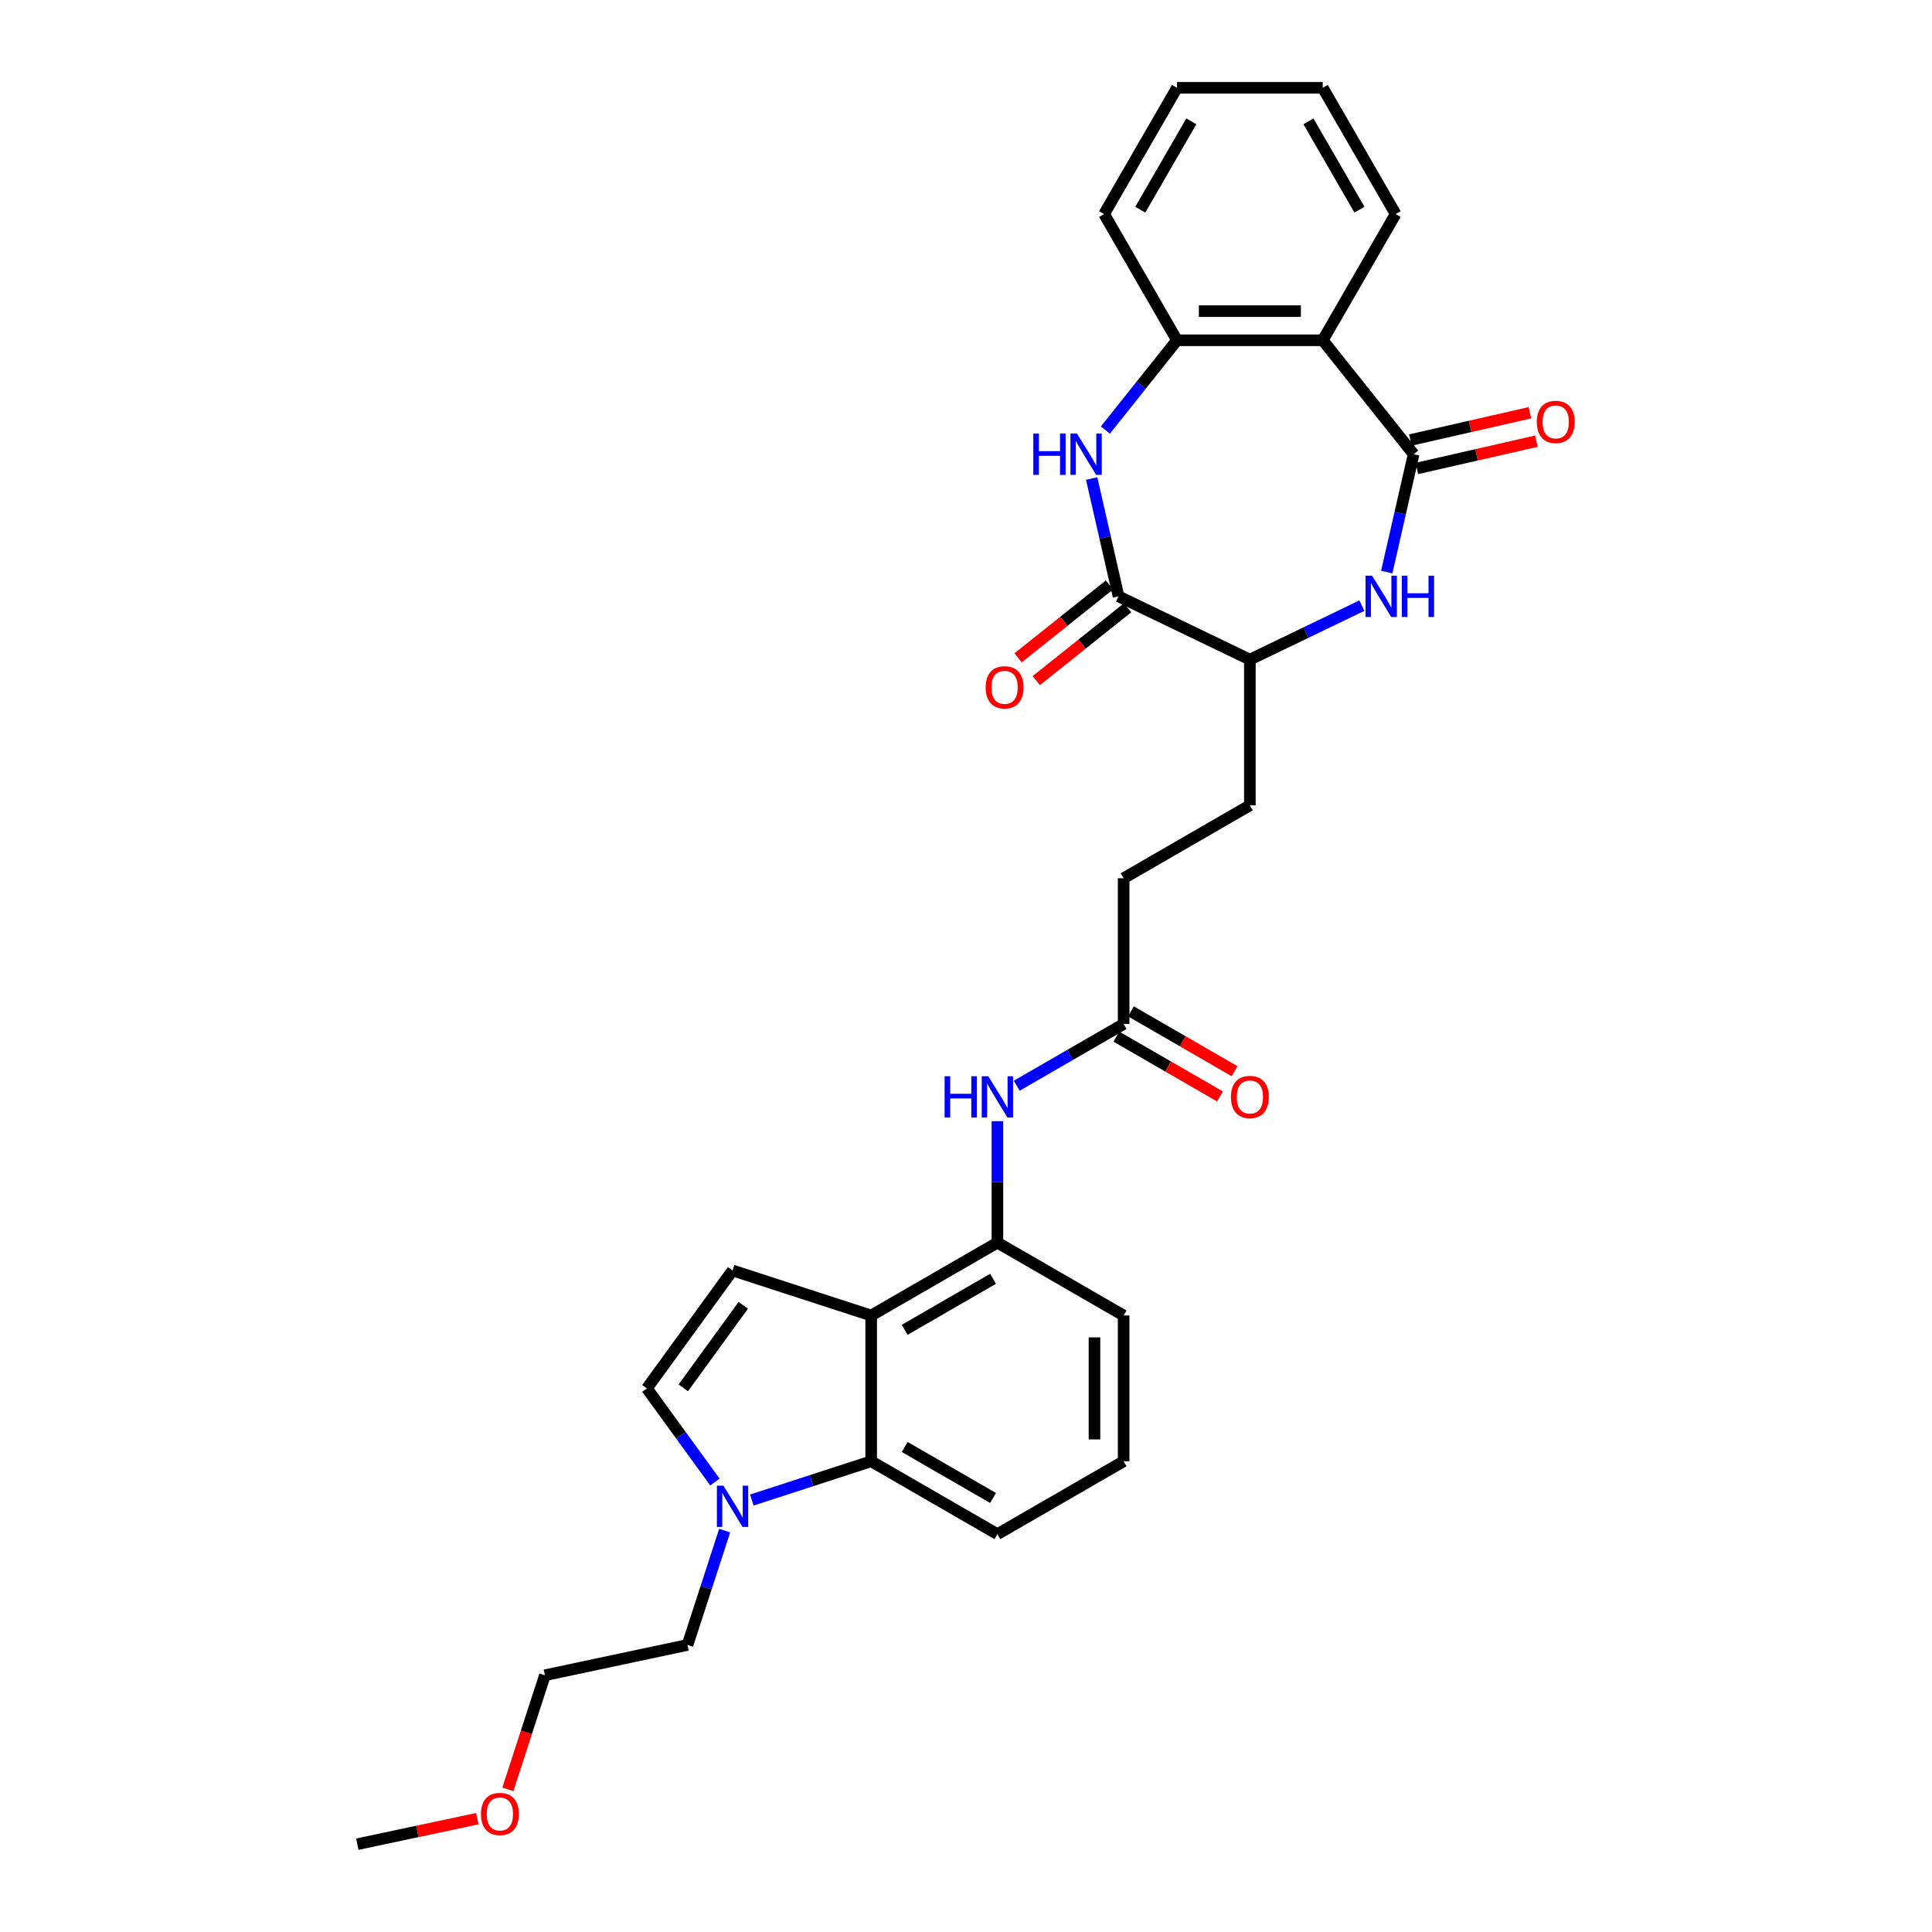 <?xml version='1.0' encoding='iso-8859-1'?>
<svg version='1.1' baseProfile='full'
              xmlns='http://www.w3.org/2000/svg'
                      xmlns:rdkit='http://www.rdkit.org/xml'
                      xmlns:xlink='http://www.w3.org/1999/xlink'
                  xml:space='preserve'
width='1000px' height='1000px' viewBox='0 0 1000 1000'>
<!-- END OF HEADER -->
<rect style='opacity:1.0;fill:#FFFFFF;stroke:none' width='1000' height='1000' x='0' y='0'> </rect>
<path class='bond-2' d='M 731.694,235.115 L 724.734,265.608' style='fill:none;fill-rule:evenodd;stroke:#000000;stroke-width:6px;stroke-linecap:butt;stroke-linejoin:miter;stroke-opacity:1' />
<path class='bond-2' d='M 724.734,265.608 L 717.774,296.1' style='fill:none;fill-rule:evenodd;stroke:#0000FF;stroke-width:6px;stroke-linecap:butt;stroke-linejoin:miter;stroke-opacity:1' />
<path class='bond-3' d='M 731.694,235.115 L 684.654,176.13' style='fill:none;fill-rule:evenodd;stroke:#000000;stroke-width:6px;stroke-linecap:butt;stroke-linejoin:miter;stroke-opacity:1' />
<path class='bond-14' d='M 733.373,242.471 L 764.303,235.411' style='fill:none;fill-rule:evenodd;stroke:#000000;stroke-width:6px;stroke-linecap:butt;stroke-linejoin:miter;stroke-opacity:1' />
<path class='bond-14' d='M 764.303,235.411 L 795.232,228.352' style='fill:none;fill-rule:evenodd;stroke:#FF0000;stroke-width:6px;stroke-linecap:butt;stroke-linejoin:miter;stroke-opacity:1' />
<path class='bond-14' d='M 730.015,227.76 L 760.945,220.701' style='fill:none;fill-rule:evenodd;stroke:#000000;stroke-width:6px;stroke-linecap:butt;stroke-linejoin:miter;stroke-opacity:1' />
<path class='bond-14' d='M 760.945,220.701 L 791.875,213.641' style='fill:none;fill-rule:evenodd;stroke:#FF0000;stroke-width:6px;stroke-linecap:butt;stroke-linejoin:miter;stroke-opacity:1' />
<path class='bond-0' d='M 450.919,680.908 L 516.256,643.186' style='fill:none;fill-rule:evenodd;stroke:#000000;stroke-width:6px;stroke-linecap:butt;stroke-linejoin:miter;stroke-opacity:1' />
<path class='bond-0' d='M 468.264,688.317 L 514,661.912' style='fill:none;fill-rule:evenodd;stroke:#000000;stroke-width:6px;stroke-linecap:butt;stroke-linejoin:miter;stroke-opacity:1' />
<path class='bond-5' d='M 450.919,680.908 L 379.166,657.594' style='fill:none;fill-rule:evenodd;stroke:#000000;stroke-width:6px;stroke-linecap:butt;stroke-linejoin:miter;stroke-opacity:1' />
<path class='bond-7' d='M 450.919,680.908 L 450.919,756.354' style='fill:none;fill-rule:evenodd;stroke:#000000;stroke-width:6px;stroke-linecap:butt;stroke-linejoin:miter;stroke-opacity:1' />
<path class='bond-1' d='M 572.158,222.59 L 590.684,199.36' style='fill:none;fill-rule:evenodd;stroke:#0000FF;stroke-width:6px;stroke-linecap:butt;stroke-linejoin:miter;stroke-opacity:1' />
<path class='bond-1' d='M 590.684,199.36 L 609.209,176.13' style='fill:none;fill-rule:evenodd;stroke:#000000;stroke-width:6px;stroke-linecap:butt;stroke-linejoin:miter;stroke-opacity:1' />
<path class='bond-30' d='M 565.038,247.685 L 571.998,278.177' style='fill:none;fill-rule:evenodd;stroke:#0000FF;stroke-width:6px;stroke-linecap:butt;stroke-linejoin:miter;stroke-opacity:1' />
<path class='bond-30' d='M 571.998,278.177 L 578.958,308.669' style='fill:none;fill-rule:evenodd;stroke:#000000;stroke-width:6px;stroke-linecap:butt;stroke-linejoin:miter;stroke-opacity:1' />
<path class='bond-11' d='M 704.917,313.48 L 675.924,327.442' style='fill:none;fill-rule:evenodd;stroke:#0000FF;stroke-width:6px;stroke-linecap:butt;stroke-linejoin:miter;stroke-opacity:1' />
<path class='bond-11' d='M 675.924,327.442 L 646.932,341.404' style='fill:none;fill-rule:evenodd;stroke:#000000;stroke-width:6px;stroke-linecap:butt;stroke-linejoin:miter;stroke-opacity:1' />
<path class='bond-8' d='M 684.654,176.13 L 609.209,176.13' style='fill:none;fill-rule:evenodd;stroke:#000000;stroke-width:6px;stroke-linecap:butt;stroke-linejoin:miter;stroke-opacity:1' />
<path class='bond-8' d='M 673.338,161.041 L 620.526,161.041' style='fill:none;fill-rule:evenodd;stroke:#000000;stroke-width:6px;stroke-linecap:butt;stroke-linejoin:miter;stroke-opacity:1' />
<path class='bond-19' d='M 684.654,176.13 L 722.377,110.792' style='fill:none;fill-rule:evenodd;stroke:#000000;stroke-width:6px;stroke-linecap:butt;stroke-linejoin:miter;stroke-opacity:1' />
<path class='bond-4' d='M 578.958,308.669 L 646.932,341.404' style='fill:none;fill-rule:evenodd;stroke:#000000;stroke-width:6px;stroke-linecap:butt;stroke-linejoin:miter;stroke-opacity:1' />
<path class='bond-15' d='M 574.254,302.771 L 550.608,321.628' style='fill:none;fill-rule:evenodd;stroke:#000000;stroke-width:6px;stroke-linecap:butt;stroke-linejoin:miter;stroke-opacity:1' />
<path class='bond-15' d='M 550.608,321.628 L 526.962,340.485' style='fill:none;fill-rule:evenodd;stroke:#FF0000;stroke-width:6px;stroke-linecap:butt;stroke-linejoin:miter;stroke-opacity:1' />
<path class='bond-15' d='M 583.662,314.568 L 560.016,333.425' style='fill:none;fill-rule:evenodd;stroke:#000000;stroke-width:6px;stroke-linecap:butt;stroke-linejoin:miter;stroke-opacity:1' />
<path class='bond-15' d='M 560.016,333.425 L 536.37,352.282' style='fill:none;fill-rule:evenodd;stroke:#FF0000;stroke-width:6px;stroke-linecap:butt;stroke-linejoin:miter;stroke-opacity:1' />
<path class='bond-9' d='M 379.166,657.594 L 334.82,718.631' style='fill:none;fill-rule:evenodd;stroke:#000000;stroke-width:6px;stroke-linecap:butt;stroke-linejoin:miter;stroke-opacity:1' />
<path class='bond-9' d='M 384.721,675.619 L 353.679,718.345' style='fill:none;fill-rule:evenodd;stroke:#000000;stroke-width:6px;stroke-linecap:butt;stroke-linejoin:miter;stroke-opacity:1' />
<path class='bond-6' d='M 389.155,776.422 L 420.037,766.388' style='fill:none;fill-rule:evenodd;stroke:#0000FF;stroke-width:6px;stroke-linecap:butt;stroke-linejoin:miter;stroke-opacity:1' />
<path class='bond-6' d='M 420.037,766.388 L 450.919,756.354' style='fill:none;fill-rule:evenodd;stroke:#000000;stroke-width:6px;stroke-linecap:butt;stroke-linejoin:miter;stroke-opacity:1' />
<path class='bond-20' d='M 375.082,792.237 L 365.467,821.829' style='fill:none;fill-rule:evenodd;stroke:#0000FF;stroke-width:6px;stroke-linecap:butt;stroke-linejoin:miter;stroke-opacity:1' />
<path class='bond-20' d='M 365.467,821.829 L 355.852,851.421' style='fill:none;fill-rule:evenodd;stroke:#000000;stroke-width:6px;stroke-linecap:butt;stroke-linejoin:miter;stroke-opacity:1' />
<path class='bond-33' d='M 370.034,767.099 L 352.427,742.865' style='fill:none;fill-rule:evenodd;stroke:#0000FF;stroke-width:6px;stroke-linecap:butt;stroke-linejoin:miter;stroke-opacity:1' />
<path class='bond-33' d='M 352.427,742.865 L 334.82,718.631' style='fill:none;fill-rule:evenodd;stroke:#000000;stroke-width:6px;stroke-linecap:butt;stroke-linejoin:miter;stroke-opacity:1' />
<path class='bond-32' d='M 450.919,756.354 L 516.256,794.077' style='fill:none;fill-rule:evenodd;stroke:#000000;stroke-width:6px;stroke-linecap:butt;stroke-linejoin:miter;stroke-opacity:1' />
<path class='bond-32' d='M 468.264,748.945 L 514,775.351' style='fill:none;fill-rule:evenodd;stroke:#000000;stroke-width:6px;stroke-linecap:butt;stroke-linejoin:miter;stroke-opacity:1' />
<path class='bond-23' d='M 609.209,176.13 L 571.486,110.792' style='fill:none;fill-rule:evenodd;stroke:#000000;stroke-width:6px;stroke-linecap:butt;stroke-linejoin:miter;stroke-opacity:1' />
<path class='bond-10' d='M 516.256,643.186 L 516.256,611.748' style='fill:none;fill-rule:evenodd;stroke:#000000;stroke-width:6px;stroke-linecap:butt;stroke-linejoin:miter;stroke-opacity:1' />
<path class='bond-10' d='M 516.256,611.748 L 516.256,580.309' style='fill:none;fill-rule:evenodd;stroke:#0000FF;stroke-width:6px;stroke-linecap:butt;stroke-linejoin:miter;stroke-opacity:1' />
<path class='bond-22' d='M 516.256,643.186 L 581.594,680.908' style='fill:none;fill-rule:evenodd;stroke:#000000;stroke-width:6px;stroke-linecap:butt;stroke-linejoin:miter;stroke-opacity:1' />
<path class='bond-17' d='M 646.932,341.404 L 646.932,416.849' style='fill:none;fill-rule:evenodd;stroke:#000000;stroke-width:6px;stroke-linecap:butt;stroke-linejoin:miter;stroke-opacity:1' />
<path class='bond-12' d='M 526.245,561.973 L 553.92,545.995' style='fill:none;fill-rule:evenodd;stroke:#0000FF;stroke-width:6px;stroke-linecap:butt;stroke-linejoin:miter;stroke-opacity:1' />
<path class='bond-12' d='M 553.92,545.995 L 581.594,530.017' style='fill:none;fill-rule:evenodd;stroke:#000000;stroke-width:6px;stroke-linecap:butt;stroke-linejoin:miter;stroke-opacity:1' />
<path class='bond-13' d='M 581.594,530.017 L 581.594,454.572' style='fill:none;fill-rule:evenodd;stroke:#000000;stroke-width:6px;stroke-linecap:butt;stroke-linejoin:miter;stroke-opacity:1' />
<path class='bond-16' d='M 577.822,536.551 L 604.644,552.037' style='fill:none;fill-rule:evenodd;stroke:#000000;stroke-width:6px;stroke-linecap:butt;stroke-linejoin:miter;stroke-opacity:1' />
<path class='bond-16' d='M 604.644,552.037 L 631.465,567.522' style='fill:none;fill-rule:evenodd;stroke:#FF0000;stroke-width:6px;stroke-linecap:butt;stroke-linejoin:miter;stroke-opacity:1' />
<path class='bond-16' d='M 585.366,523.484 L 612.188,538.969' style='fill:none;fill-rule:evenodd;stroke:#000000;stroke-width:6px;stroke-linecap:butt;stroke-linejoin:miter;stroke-opacity:1' />
<path class='bond-16' d='M 612.188,538.969 L 639.01,554.455' style='fill:none;fill-rule:evenodd;stroke:#FF0000;stroke-width:6px;stroke-linecap:butt;stroke-linejoin:miter;stroke-opacity:1' />
<path class='bond-18' d='M 646.932,416.849 L 581.594,454.572' style='fill:none;fill-rule:evenodd;stroke:#000000;stroke-width:6px;stroke-linecap:butt;stroke-linejoin:miter;stroke-opacity:1' />
<path class='bond-28' d='M 722.377,110.792 L 684.654,45.455' style='fill:none;fill-rule:evenodd;stroke:#000000;stroke-width:6px;stroke-linecap:butt;stroke-linejoin:miter;stroke-opacity:1' />
<path class='bond-28' d='M 703.651,108.536 L 677.245,62.8' style='fill:none;fill-rule:evenodd;stroke:#000000;stroke-width:6px;stroke-linecap:butt;stroke-linejoin:miter;stroke-opacity:1' />
<path class='bond-26' d='M 355.852,851.421 L 282.055,867.107' style='fill:none;fill-rule:evenodd;stroke:#000000;stroke-width:6px;stroke-linecap:butt;stroke-linejoin:miter;stroke-opacity:1' />
<path class='bond-21' d='M 516.256,794.077 L 581.594,756.354' style='fill:none;fill-rule:evenodd;stroke:#000000;stroke-width:6px;stroke-linecap:butt;stroke-linejoin:miter;stroke-opacity:1' />
<path class='bond-24' d='M 581.594,680.908 L 581.594,756.354' style='fill:none;fill-rule:evenodd;stroke:#000000;stroke-width:6px;stroke-linecap:butt;stroke-linejoin:miter;stroke-opacity:1' />
<path class='bond-24' d='M 566.505,692.225 L 566.505,745.037' style='fill:none;fill-rule:evenodd;stroke:#000000;stroke-width:6px;stroke-linecap:butt;stroke-linejoin:miter;stroke-opacity:1' />
<path class='bond-31' d='M 571.486,110.792 L 609.209,45.455' style='fill:none;fill-rule:evenodd;stroke:#000000;stroke-width:6px;stroke-linecap:butt;stroke-linejoin:miter;stroke-opacity:1' />
<path class='bond-31' d='M 590.212,108.536 L 616.618,62.8' style='fill:none;fill-rule:evenodd;stroke:#000000;stroke-width:6px;stroke-linecap:butt;stroke-linejoin:miter;stroke-opacity:1' />
<path class='bond-25' d='M 262.864,926.17 L 272.46,896.638' style='fill:none;fill-rule:evenodd;stroke:#FF0000;stroke-width:6px;stroke-linecap:butt;stroke-linejoin:miter;stroke-opacity:1' />
<path class='bond-25' d='M 272.46,896.638 L 282.055,867.107' style='fill:none;fill-rule:evenodd;stroke:#000000;stroke-width:6px;stroke-linecap:butt;stroke-linejoin:miter;stroke-opacity:1' />
<path class='bond-27' d='M 247.047,941.345 L 215.996,947.945' style='fill:none;fill-rule:evenodd;stroke:#FF0000;stroke-width:6px;stroke-linecap:butt;stroke-linejoin:miter;stroke-opacity:1' />
<path class='bond-27' d='M 215.996,947.945 L 184.944,954.545' style='fill:none;fill-rule:evenodd;stroke:#000000;stroke-width:6px;stroke-linecap:butt;stroke-linejoin:miter;stroke-opacity:1' />
<path class='bond-29' d='M 684.654,45.455 L 609.209,45.455' style='fill:none;fill-rule:evenodd;stroke:#000000;stroke-width:6px;stroke-linecap:butt;stroke-linejoin:miter;stroke-opacity:1' />
<path  class='atom-2' d='M 534.843 224.432
L 537.74 224.432
L 537.74 233.516
L 548.665 233.516
L 548.665 224.432
L 551.562 224.432
L 551.562 245.799
L 548.665 245.799
L 548.665 235.93
L 537.74 235.93
L 537.74 245.799
L 534.843 245.799
L 534.843 224.432
' fill='#0000FF'/>
<path  class='atom-2' d='M 557.447 224.432
L 564.448 235.749
Q 565.142 236.866, 566.259 238.888
Q 567.375 240.91, 567.436 241.03
L 567.436 224.432
L 570.272 224.432
L 570.272 245.799
L 567.345 245.799
L 559.831 233.426
Q 558.956 231.977, 558.02 230.317
Q 557.115 228.657, 556.843 228.144
L 556.843 245.799
L 554.067 245.799
L 554.067 224.432
L 557.447 224.432
' fill='#0000FF'/>
<path  class='atom-3' d='M 710.183 297.986
L 717.184 309.303
Q 717.878 310.42, 718.995 312.442
Q 720.111 314.464, 720.172 314.584
L 720.172 297.986
L 723.008 297.986
L 723.008 319.352
L 720.081 319.352
L 712.567 306.979
Q 711.692 305.531, 710.756 303.871
Q 709.851 302.211, 709.579 301.698
L 709.579 319.352
L 706.803 319.352
L 706.803 297.986
L 710.183 297.986
' fill='#0000FF'/>
<path  class='atom-3' d='M 725.574 297.986
L 728.471 297.986
L 728.471 307.07
L 739.395 307.07
L 739.395 297.986
L 742.292 297.986
L 742.292 319.352
L 739.395 319.352
L 739.395 309.484
L 728.471 309.484
L 728.471 319.352
L 725.574 319.352
L 725.574 297.986
' fill='#0000FF'/>
<path  class='atom-7' d='M 374.443 768.985
L 381.444 780.301
Q 382.138 781.418, 383.255 783.44
Q 384.372 785.462, 384.432 785.583
L 384.432 768.985
L 387.269 768.985
L 387.269 790.351
L 384.341 790.351
L 376.827 777.978
Q 375.952 776.529, 375.016 774.869
Q 374.111 773.21, 373.839 772.697
L 373.839 790.351
L 371.063 790.351
L 371.063 768.985
L 374.443 768.985
' fill='#0000FF'/>
<path  class='atom-13' d='M 488.93 557.057
L 491.827 557.057
L 491.827 566.141
L 502.752 566.141
L 502.752 557.057
L 505.649 557.057
L 505.649 578.423
L 502.752 578.423
L 502.752 568.555
L 491.827 568.555
L 491.827 578.423
L 488.93 578.423
L 488.93 557.057
' fill='#0000FF'/>
<path  class='atom-13' d='M 511.533 557.057
L 518.535 568.374
Q 519.229 569.491, 520.345 571.512
Q 521.462 573.534, 521.522 573.655
L 521.522 557.057
L 524.359 557.057
L 524.359 578.423
L 521.432 578.423
L 513.918 566.05
Q 513.042 564.602, 512.107 562.942
Q 511.201 561.282, 510.93 560.769
L 510.93 578.423
L 508.153 578.423
L 508.153 557.057
L 511.533 557.057
' fill='#0000FF'/>
<path  class='atom-15' d='M 795.44 218.388
Q 795.44 213.257, 797.975 210.39
Q 800.51 207.524, 805.248 207.524
Q 809.986 207.524, 812.521 210.39
Q 815.056 213.257, 815.056 218.388
Q 815.056 223.578, 812.49 226.536
Q 809.925 229.463, 805.248 229.463
Q 800.54 229.463, 797.975 226.536
Q 795.44 223.608, 795.44 218.388
M 805.248 227.049
Q 808.507 227.049, 810.257 224.876
Q 812.038 222.673, 812.038 218.388
Q 812.038 214.193, 810.257 212.08
Q 808.507 209.938, 805.248 209.938
Q 801.988 209.938, 800.208 212.05
Q 798.458 214.163, 798.458 218.388
Q 798.458 222.703, 800.208 224.876
Q 801.988 227.049, 805.248 227.049
' fill='#FF0000'/>
<path  class='atom-16' d='M 510.164 355.769
Q 510.164 350.639, 512.699 347.772
Q 515.234 344.905, 519.972 344.905
Q 524.71 344.905, 527.245 347.772
Q 529.78 350.639, 529.78 355.769
Q 529.78 360.96, 527.215 363.917
Q 524.65 366.845, 519.972 366.845
Q 515.264 366.845, 512.699 363.917
Q 510.164 360.99, 510.164 355.769
M 519.972 364.43
Q 523.231 364.43, 524.982 362.257
Q 526.762 360.054, 526.762 355.769
Q 526.762 351.574, 524.982 349.462
Q 523.231 347.319, 519.972 347.319
Q 516.713 347.319, 514.932 349.432
Q 513.182 351.544, 513.182 355.769
Q 513.182 360.085, 514.932 362.257
Q 516.713 364.43, 519.972 364.43
' fill='#FF0000'/>
<path  class='atom-17' d='M 637.124 567.801
Q 637.124 562.67, 639.659 559.803
Q 642.194 556.936, 646.932 556.936
Q 651.67 556.936, 654.205 559.803
Q 656.74 562.67, 656.74 567.801
Q 656.74 572.991, 654.174 575.949
Q 651.609 578.876, 646.932 578.876
Q 642.224 578.876, 639.659 575.949
Q 637.124 573.021, 637.124 567.801
M 646.932 576.462
Q 650.191 576.462, 651.941 574.289
Q 653.722 572.086, 653.722 567.801
Q 653.722 563.606, 651.941 561.493
Q 650.191 559.351, 646.932 559.351
Q 643.672 559.351, 641.892 561.463
Q 640.142 563.576, 640.142 567.801
Q 640.142 572.116, 641.892 574.289
Q 643.672 576.462, 646.932 576.462
' fill='#FF0000'/>
<path  class='atom-26' d='M 248.933 938.92
Q 248.933 933.79, 251.468 930.923
Q 254.003 928.056, 258.741 928.056
Q 263.479 928.056, 266.014 930.923
Q 268.549 933.79, 268.549 938.92
Q 268.549 944.11, 265.984 947.068
Q 263.419 949.995, 258.741 949.995
Q 254.033 949.995, 251.468 947.068
Q 248.933 944.141, 248.933 938.92
M 258.741 947.581
Q 262 947.581, 263.751 945.408
Q 265.531 943.205, 265.531 938.92
Q 265.531 934.725, 263.751 932.613
Q 262 930.47, 258.741 930.47
Q 255.482 930.47, 253.701 932.582
Q 251.951 934.695, 251.951 938.92
Q 251.951 943.235, 253.701 945.408
Q 255.482 947.581, 258.741 947.581
' fill='#FF0000'/>
</svg>

